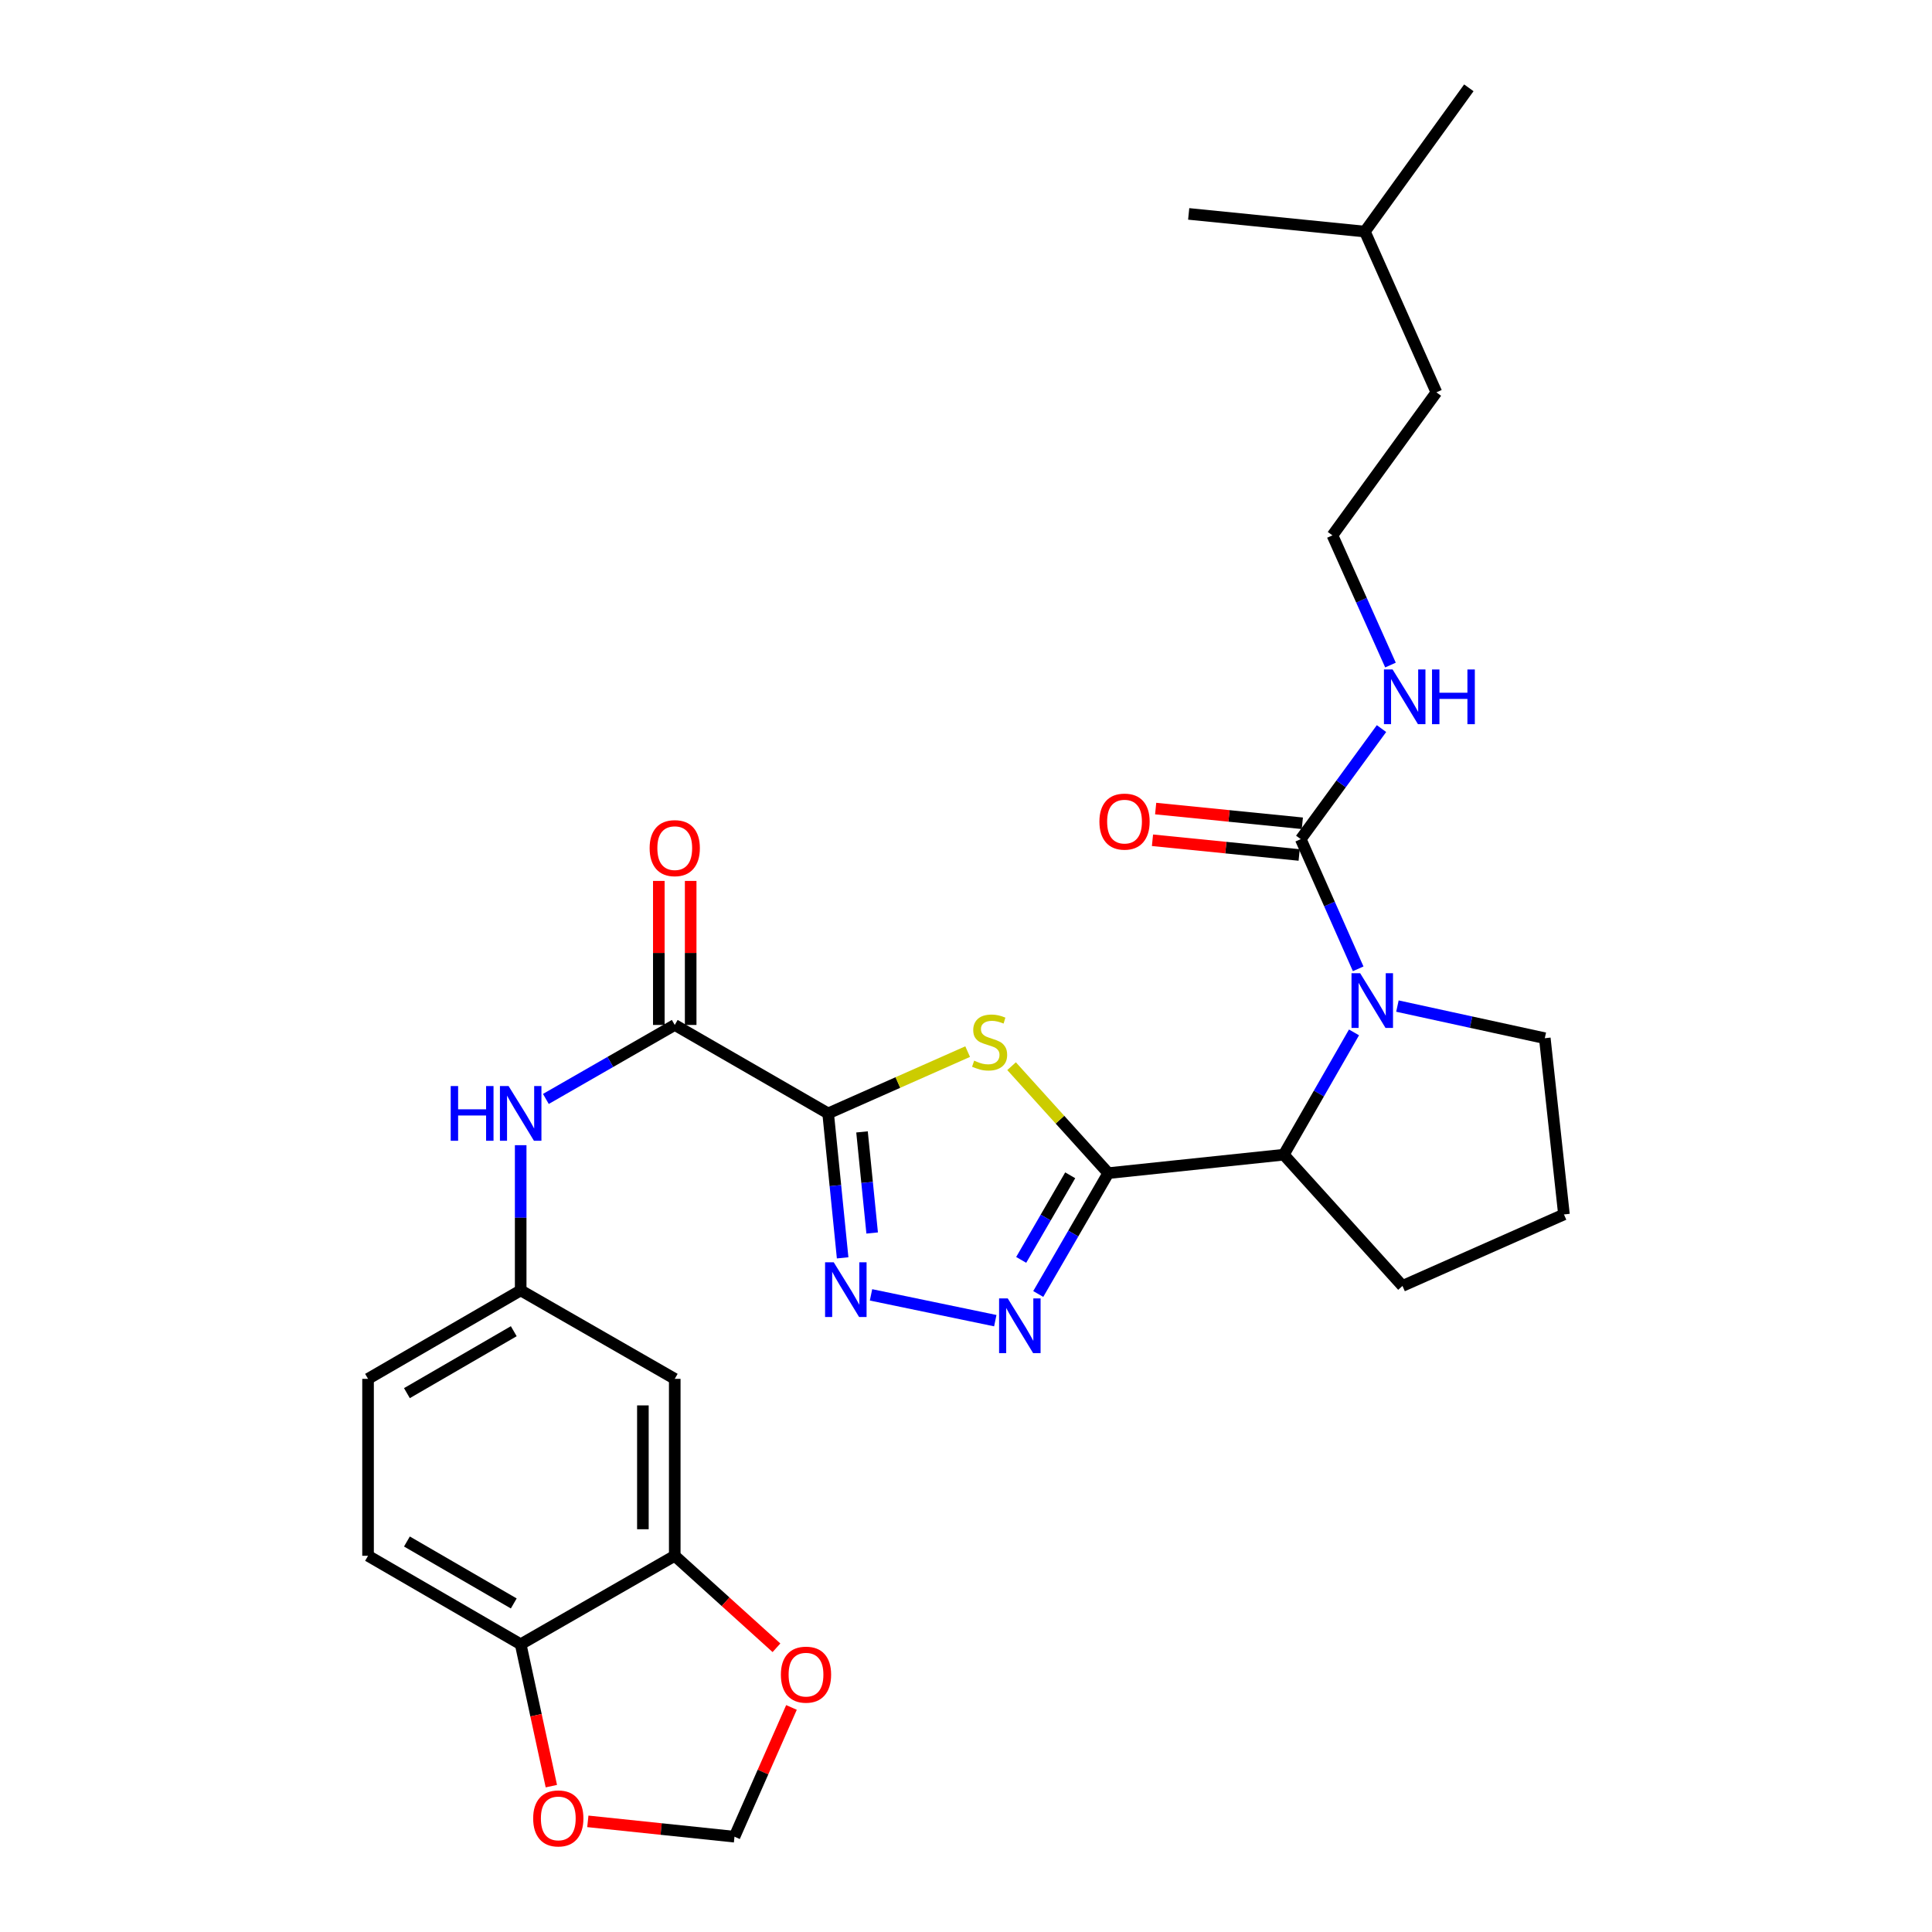 <?xml version='1.0' encoding='iso-8859-1'?>
<svg version='1.1' baseProfile='full'
              xmlns='http://www.w3.org/2000/svg'
                      xmlns:rdkit='http://www.rdkit.org/xml'
                      xmlns:xlink='http://www.w3.org/1999/xlink'
                  xml:space='preserve'
width='1000px' height='1000px' viewBox='0 0 1000 1000'>
<!-- END OF HEADER -->
<rect style='opacity:1.0;fill:#FFFFFF;stroke:none' width='1000' height='1000' x='0' y='0'> </rect>
<path class='bond-1' d='M 428.646,576.298 L 464.751,560.305' style='fill:none;fill-rule:evenodd;stroke:#000000;stroke-width:6px;stroke-linecap:butt;stroke-linejoin:miter;stroke-opacity:1' />
<path class='bond-1' d='M 464.751,560.305 L 500.855,544.313' style='fill:none;fill-rule:evenodd;stroke:#CCCC00;stroke-width:6px;stroke-linecap:butt;stroke-linejoin:miter;stroke-opacity:1' />
<path class='bond-2' d='M 428.646,576.298 L 432.397,613.679' style='fill:none;fill-rule:evenodd;stroke:#000000;stroke-width:6px;stroke-linecap:butt;stroke-linejoin:miter;stroke-opacity:1' />
<path class='bond-2' d='M 432.397,613.679 L 436.147,651.06' style='fill:none;fill-rule:evenodd;stroke:#0000FF;stroke-width:6px;stroke-linecap:butt;stroke-linejoin:miter;stroke-opacity:1' />
<path class='bond-2' d='M 446.179,585.866 L 448.804,612.033' style='fill:none;fill-rule:evenodd;stroke:#000000;stroke-width:6px;stroke-linecap:butt;stroke-linejoin:miter;stroke-opacity:1' />
<path class='bond-2' d='M 448.804,612.033 L 451.429,638.2' style='fill:none;fill-rule:evenodd;stroke:#0000FF;stroke-width:6px;stroke-linecap:butt;stroke-linejoin:miter;stroke-opacity:1' />
<path class='bond-5' d='M 428.646,576.298 L 349.249,530.512' style='fill:none;fill-rule:evenodd;stroke:#000000;stroke-width:6px;stroke-linecap:butt;stroke-linejoin:miter;stroke-opacity:1' />
<path class='bond-0' d='M 573.644,607.216 L 548.617,579.535' style='fill:none;fill-rule:evenodd;stroke:#000000;stroke-width:6px;stroke-linecap:butt;stroke-linejoin:miter;stroke-opacity:1' />
<path class='bond-0' d='M 548.617,579.535 L 523.59,551.854' style='fill:none;fill-rule:evenodd;stroke:#CCCC00;stroke-width:6px;stroke-linecap:butt;stroke-linejoin:miter;stroke-opacity:1' />
<path class='bond-7' d='M 573.644,607.216 L 664.483,597.67' style='fill:none;fill-rule:evenodd;stroke:#000000;stroke-width:6px;stroke-linecap:butt;stroke-linejoin:miter;stroke-opacity:1' />
<path class='bond-29' d='M 573.644,607.216 L 555.52,638.491' style='fill:none;fill-rule:evenodd;stroke:#000000;stroke-width:6px;stroke-linecap:butt;stroke-linejoin:miter;stroke-opacity:1' />
<path class='bond-29' d='M 555.52,638.491 L 537.396,669.767' style='fill:none;fill-rule:evenodd;stroke:#0000FF;stroke-width:6px;stroke-linecap:butt;stroke-linejoin:miter;stroke-opacity:1' />
<path class='bond-29' d='M 553.94,608.331 L 541.253,630.224' style='fill:none;fill-rule:evenodd;stroke:#000000;stroke-width:6px;stroke-linecap:butt;stroke-linejoin:miter;stroke-opacity:1' />
<path class='bond-29' d='M 541.253,630.224 L 528.566,652.117' style='fill:none;fill-rule:evenodd;stroke:#0000FF;stroke-width:6px;stroke-linecap:butt;stroke-linejoin:miter;stroke-opacity:1' />
<path class='bond-3' d='M 450.838,670.219 L 515.16,683.572' style='fill:none;fill-rule:evenodd;stroke:#0000FF;stroke-width:6px;stroke-linecap:butt;stroke-linejoin:miter;stroke-opacity:1' />
<path class='bond-4' d='M 700.828,534.366 L 682.655,566.018' style='fill:none;fill-rule:evenodd;stroke:#0000FF;stroke-width:6px;stroke-linecap:butt;stroke-linejoin:miter;stroke-opacity:1' />
<path class='bond-4' d='M 682.655,566.018 L 664.483,597.67' style='fill:none;fill-rule:evenodd;stroke:#000000;stroke-width:6px;stroke-linecap:butt;stroke-linejoin:miter;stroke-opacity:1' />
<path class='bond-6' d='M 702.995,501.461 L 688.132,467.897' style='fill:none;fill-rule:evenodd;stroke:#0000FF;stroke-width:6px;stroke-linecap:butt;stroke-linejoin:miter;stroke-opacity:1' />
<path class='bond-6' d='M 688.132,467.897 L 673.268,434.332' style='fill:none;fill-rule:evenodd;stroke:#000000;stroke-width:6px;stroke-linecap:butt;stroke-linejoin:miter;stroke-opacity:1' />
<path class='bond-20' d='M 723.303,520.746 L 761.445,529.059' style='fill:none;fill-rule:evenodd;stroke:#0000FF;stroke-width:6px;stroke-linecap:butt;stroke-linejoin:miter;stroke-opacity:1' />
<path class='bond-20' d='M 761.445,529.059 L 799.587,537.373' style='fill:none;fill-rule:evenodd;stroke:#000000;stroke-width:6px;stroke-linecap:butt;stroke-linejoin:miter;stroke-opacity:1' />
<path class='bond-8' d='M 349.249,530.512 L 315.896,549.662' style='fill:none;fill-rule:evenodd;stroke:#000000;stroke-width:6px;stroke-linecap:butt;stroke-linejoin:miter;stroke-opacity:1' />
<path class='bond-8' d='M 315.896,549.662 L 282.543,568.811' style='fill:none;fill-rule:evenodd;stroke:#0000FF;stroke-width:6px;stroke-linecap:butt;stroke-linejoin:miter;stroke-opacity:1' />
<path class='bond-17' d='M 357.494,530.512 L 357.494,493.237' style='fill:none;fill-rule:evenodd;stroke:#000000;stroke-width:6px;stroke-linecap:butt;stroke-linejoin:miter;stroke-opacity:1' />
<path class='bond-17' d='M 357.494,493.237 L 357.494,455.963' style='fill:none;fill-rule:evenodd;stroke:#FF0000;stroke-width:6px;stroke-linecap:butt;stroke-linejoin:miter;stroke-opacity:1' />
<path class='bond-17' d='M 341.004,530.512 L 341.004,493.237' style='fill:none;fill-rule:evenodd;stroke:#000000;stroke-width:6px;stroke-linecap:butt;stroke-linejoin:miter;stroke-opacity:1' />
<path class='bond-17' d='M 341.004,493.237 L 341.004,455.963' style='fill:none;fill-rule:evenodd;stroke:#FF0000;stroke-width:6px;stroke-linecap:butt;stroke-linejoin:miter;stroke-opacity:1' />
<path class='bond-15' d='M 674.091,426.129 L 636.13,422.32' style='fill:none;fill-rule:evenodd;stroke:#000000;stroke-width:6px;stroke-linecap:butt;stroke-linejoin:miter;stroke-opacity:1' />
<path class='bond-15' d='M 636.13,422.32 L 598.169,418.511' style='fill:none;fill-rule:evenodd;stroke:#FF0000;stroke-width:6px;stroke-linecap:butt;stroke-linejoin:miter;stroke-opacity:1' />
<path class='bond-15' d='M 672.445,442.536 L 634.484,438.727' style='fill:none;fill-rule:evenodd;stroke:#000000;stroke-width:6px;stroke-linecap:butt;stroke-linejoin:miter;stroke-opacity:1' />
<path class='bond-15' d='M 634.484,438.727 L 596.522,434.918' style='fill:none;fill-rule:evenodd;stroke:#FF0000;stroke-width:6px;stroke-linecap:butt;stroke-linejoin:miter;stroke-opacity:1' />
<path class='bond-18' d='M 673.268,434.332 L 694.164,405.726' style='fill:none;fill-rule:evenodd;stroke:#000000;stroke-width:6px;stroke-linecap:butt;stroke-linejoin:miter;stroke-opacity:1' />
<path class='bond-18' d='M 694.164,405.726 L 715.061,377.119' style='fill:none;fill-rule:evenodd;stroke:#0000FF;stroke-width:6px;stroke-linecap:butt;stroke-linejoin:miter;stroke-opacity:1' />
<path class='bond-23' d='M 664.483,597.67 L 725.925,665.598' style='fill:none;fill-rule:evenodd;stroke:#000000;stroke-width:6px;stroke-linecap:butt;stroke-linejoin:miter;stroke-opacity:1' />
<path class='bond-13' d='M 269.504,592.748 L 269.504,630.322' style='fill:none;fill-rule:evenodd;stroke:#0000FF;stroke-width:6px;stroke-linecap:butt;stroke-linejoin:miter;stroke-opacity:1' />
<path class='bond-13' d='M 269.504,630.322 L 269.504,667.897' style='fill:none;fill-rule:evenodd;stroke:#000000;stroke-width:6px;stroke-linecap:butt;stroke-linejoin:miter;stroke-opacity:1' />
<path class='bond-9' d='M 349.249,805.273 L 349.249,713.692' style='fill:none;fill-rule:evenodd;stroke:#000000;stroke-width:6px;stroke-linecap:butt;stroke-linejoin:miter;stroke-opacity:1' />
<path class='bond-9' d='M 332.76,791.536 L 332.76,727.429' style='fill:none;fill-rule:evenodd;stroke:#000000;stroke-width:6px;stroke-linecap:butt;stroke-linejoin:miter;stroke-opacity:1' />
<path class='bond-12' d='M 349.249,805.273 L 375.573,829.08' style='fill:none;fill-rule:evenodd;stroke:#000000;stroke-width:6px;stroke-linecap:butt;stroke-linejoin:miter;stroke-opacity:1' />
<path class='bond-12' d='M 375.573,829.08 L 401.896,852.886' style='fill:none;fill-rule:evenodd;stroke:#FF0000;stroke-width:6px;stroke-linecap:butt;stroke-linejoin:miter;stroke-opacity:1' />
<path class='bond-31' d='M 349.249,805.273 L 269.504,851.077' style='fill:none;fill-rule:evenodd;stroke:#000000;stroke-width:6px;stroke-linecap:butt;stroke-linejoin:miter;stroke-opacity:1' />
<path class='bond-10' d='M 349.249,713.692 L 269.504,667.897' style='fill:none;fill-rule:evenodd;stroke:#000000;stroke-width:6px;stroke-linecap:butt;stroke-linejoin:miter;stroke-opacity:1' />
<path class='bond-11' d='M 269.504,851.077 L 190.501,805.273' style='fill:none;fill-rule:evenodd;stroke:#000000;stroke-width:6px;stroke-linecap:butt;stroke-linejoin:miter;stroke-opacity:1' />
<path class='bond-11' d='M 265.924,829.941 L 210.622,797.878' style='fill:none;fill-rule:evenodd;stroke:#000000;stroke-width:6px;stroke-linecap:butt;stroke-linejoin:miter;stroke-opacity:1' />
<path class='bond-14' d='M 269.504,851.077 L 277.441,887.791' style='fill:none;fill-rule:evenodd;stroke:#000000;stroke-width:6px;stroke-linecap:butt;stroke-linejoin:miter;stroke-opacity:1' />
<path class='bond-14' d='M 277.441,887.791 L 285.377,924.505' style='fill:none;fill-rule:evenodd;stroke:#FF0000;stroke-width:6px;stroke-linecap:butt;stroke-linejoin:miter;stroke-opacity:1' />
<path class='bond-16' d='M 409.667,883.769 L 394.917,917.221' style='fill:none;fill-rule:evenodd;stroke:#FF0000;stroke-width:6px;stroke-linecap:butt;stroke-linejoin:miter;stroke-opacity:1' />
<path class='bond-16' d='M 394.917,917.221 L 380.167,950.674' style='fill:none;fill-rule:evenodd;stroke:#000000;stroke-width:6px;stroke-linecap:butt;stroke-linejoin:miter;stroke-opacity:1' />
<path class='bond-21' d='M 269.504,667.897 L 190.501,713.692' style='fill:none;fill-rule:evenodd;stroke:#000000;stroke-width:6px;stroke-linecap:butt;stroke-linejoin:miter;stroke-opacity:1' />
<path class='bond-21' d='M 265.923,689.032 L 210.621,721.089' style='fill:none;fill-rule:evenodd;stroke:#000000;stroke-width:6px;stroke-linecap:butt;stroke-linejoin:miter;stroke-opacity:1' />
<path class='bond-32' d='M 304.263,942.729 L 342.215,946.701' style='fill:none;fill-rule:evenodd;stroke:#FF0000;stroke-width:6px;stroke-linecap:butt;stroke-linejoin:miter;stroke-opacity:1' />
<path class='bond-32' d='M 342.215,946.701 L 380.167,950.674' style='fill:none;fill-rule:evenodd;stroke:#000000;stroke-width:6px;stroke-linecap:butt;stroke-linejoin:miter;stroke-opacity:1' />
<path class='bond-22' d='M 719.71,344.23 L 704.692,310.667' style='fill:none;fill-rule:evenodd;stroke:#0000FF;stroke-width:6px;stroke-linecap:butt;stroke-linejoin:miter;stroke-opacity:1' />
<path class='bond-22' d='M 704.692,310.667 L 689.675,277.105' style='fill:none;fill-rule:evenodd;stroke:#000000;stroke-width:6px;stroke-linecap:butt;stroke-linejoin:miter;stroke-opacity:1' />
<path class='bond-19' d='M 190.501,805.273 L 190.501,713.692' style='fill:none;fill-rule:evenodd;stroke:#000000;stroke-width:6px;stroke-linecap:butt;stroke-linejoin:miter;stroke-opacity:1' />
<path class='bond-30' d='M 799.587,537.373 L 809.499,628.588' style='fill:none;fill-rule:evenodd;stroke:#000000;stroke-width:6px;stroke-linecap:butt;stroke-linejoin:miter;stroke-opacity:1' />
<path class='bond-25' d='M 689.675,277.105 L 743.477,203.076' style='fill:none;fill-rule:evenodd;stroke:#000000;stroke-width:6px;stroke-linecap:butt;stroke-linejoin:miter;stroke-opacity:1' />
<path class='bond-24' d='M 725.925,665.598 L 809.499,628.588' style='fill:none;fill-rule:evenodd;stroke:#000000;stroke-width:6px;stroke-linecap:butt;stroke-linejoin:miter;stroke-opacity:1' />
<path class='bond-26' d='M 743.477,203.076 L 706.458,119.868' style='fill:none;fill-rule:evenodd;stroke:#000000;stroke-width:6px;stroke-linecap:butt;stroke-linejoin:miter;stroke-opacity:1' />
<path class='bond-27' d='M 706.458,119.868 L 615.262,110.716' style='fill:none;fill-rule:evenodd;stroke:#000000;stroke-width:6px;stroke-linecap:butt;stroke-linejoin:miter;stroke-opacity:1' />
<path class='bond-28' d='M 706.458,119.868 L 760.269,45.455' style='fill:none;fill-rule:evenodd;stroke:#000000;stroke-width:6px;stroke-linecap:butt;stroke-linejoin:miter;stroke-opacity:1' />
<path  class='atom-2' d='M 504.221 548.999
Q 504.541 549.119, 505.861 549.679
Q 507.181 550.239, 508.621 550.599
Q 510.101 550.919, 511.541 550.919
Q 514.221 550.919, 515.781 549.639
Q 517.341 548.319, 517.341 546.039
Q 517.341 544.479, 516.541 543.519
Q 515.781 542.559, 514.581 542.039
Q 513.381 541.519, 511.381 540.919
Q 508.861 540.159, 507.341 539.439
Q 505.861 538.719, 504.781 537.199
Q 503.741 535.679, 503.741 533.119
Q 503.741 529.559, 506.141 527.359
Q 508.581 525.159, 513.381 525.159
Q 516.661 525.159, 520.381 526.719
L 519.461 529.799
Q 516.061 528.399, 513.501 528.399
Q 510.741 528.399, 509.221 529.559
Q 507.701 530.679, 507.741 532.639
Q 507.741 534.159, 508.501 535.079
Q 509.301 535.999, 510.421 536.519
Q 511.581 537.039, 513.501 537.639
Q 516.061 538.439, 517.581 539.239
Q 519.101 540.039, 520.181 541.679
Q 521.301 543.279, 521.301 546.039
Q 521.301 549.959, 518.661 552.079
Q 516.061 554.159, 511.701 554.159
Q 509.181 554.159, 507.261 553.599
Q 505.381 553.079, 503.141 552.159
L 504.221 548.999
' fill='#CCCC00'/>
<path  class='atom-3' d='M 431.538 653.352
L 440.818 668.352
Q 441.738 669.832, 443.218 672.512
Q 444.698 675.192, 444.778 675.352
L 444.778 653.352
L 448.538 653.352
L 448.538 681.672
L 444.658 681.672
L 434.698 665.272
Q 433.538 663.352, 432.298 661.152
Q 431.098 658.952, 430.738 658.272
L 430.738 681.672
L 427.058 681.672
L 427.058 653.352
L 431.538 653.352
' fill='#0000FF'/>
<path  class='atom-4' d='M 521.607 672.049
L 530.887 687.049
Q 531.807 688.529, 533.287 691.209
Q 534.767 693.889, 534.847 694.049
L 534.847 672.049
L 538.607 672.049
L 538.607 700.369
L 534.727 700.369
L 524.767 683.969
Q 523.607 682.049, 522.367 679.849
Q 521.167 677.649, 520.807 676.969
L 520.807 700.369
L 517.127 700.369
L 517.127 672.049
L 521.607 672.049
' fill='#0000FF'/>
<path  class='atom-5' d='M 704.018 503.746
L 713.298 518.746
Q 714.218 520.226, 715.698 522.906
Q 717.178 525.586, 717.258 525.746
L 717.258 503.746
L 721.018 503.746
L 721.018 532.066
L 717.138 532.066
L 707.178 515.666
Q 706.018 513.746, 704.778 511.546
Q 703.578 509.346, 703.218 508.666
L 703.218 532.066
L 699.538 532.066
L 699.538 503.746
L 704.018 503.746
' fill='#0000FF'/>
<path  class='atom-9' d='M 233.284 562.138
L 237.124 562.138
L 237.124 574.178
L 251.604 574.178
L 251.604 562.138
L 255.444 562.138
L 255.444 590.458
L 251.604 590.458
L 251.604 577.378
L 237.124 577.378
L 237.124 590.458
L 233.284 590.458
L 233.284 562.138
' fill='#0000FF'/>
<path  class='atom-9' d='M 263.244 562.138
L 272.524 577.138
Q 273.444 578.618, 274.924 581.298
Q 276.404 583.978, 276.484 584.138
L 276.484 562.138
L 280.244 562.138
L 280.244 590.458
L 276.364 590.458
L 266.404 574.058
Q 265.244 572.138, 264.004 569.938
Q 262.804 567.738, 262.444 567.058
L 262.444 590.458
L 258.764 590.458
L 258.764 562.138
L 263.244 562.138
' fill='#0000FF'/>
<path  class='atom-13' d='M 404.186 866.795
Q 404.186 859.995, 407.546 856.195
Q 410.906 852.395, 417.186 852.395
Q 423.466 852.395, 426.826 856.195
Q 430.186 859.995, 430.186 866.795
Q 430.186 873.675, 426.786 877.595
Q 423.386 881.475, 417.186 881.475
Q 410.946 881.475, 407.546 877.595
Q 404.186 873.715, 404.186 866.795
M 417.186 878.275
Q 421.506 878.275, 423.826 875.395
Q 426.186 872.475, 426.186 866.795
Q 426.186 861.235, 423.826 858.435
Q 421.506 855.595, 417.186 855.595
Q 412.866 855.595, 410.506 858.395
Q 408.186 861.195, 408.186 866.795
Q 408.186 872.515, 410.506 875.395
Q 412.866 878.275, 417.186 878.275
' fill='#FF0000'/>
<path  class='atom-15' d='M 275.971 941.208
Q 275.971 934.408, 279.331 930.608
Q 282.691 926.808, 288.971 926.808
Q 295.251 926.808, 298.611 930.608
Q 301.971 934.408, 301.971 941.208
Q 301.971 948.088, 298.571 952.008
Q 295.171 955.888, 288.971 955.888
Q 282.731 955.888, 279.331 952.008
Q 275.971 948.128, 275.971 941.208
M 288.971 952.688
Q 293.291 952.688, 295.611 949.808
Q 297.971 946.888, 297.971 941.208
Q 297.971 935.648, 295.611 932.848
Q 293.291 930.008, 288.971 930.008
Q 284.651 930.008, 282.291 932.808
Q 279.971 935.608, 279.971 941.208
Q 279.971 946.928, 282.291 949.808
Q 284.651 952.688, 288.971 952.688
' fill='#FF0000'/>
<path  class='atom-16' d='M 569.054 425.26
Q 569.054 418.46, 572.414 414.66
Q 575.774 410.86, 582.054 410.86
Q 588.334 410.86, 591.694 414.66
Q 595.054 418.46, 595.054 425.26
Q 595.054 432.14, 591.654 436.06
Q 588.254 439.94, 582.054 439.94
Q 575.814 439.94, 572.414 436.06
Q 569.054 432.18, 569.054 425.26
M 582.054 436.74
Q 586.374 436.74, 588.694 433.86
Q 591.054 430.94, 591.054 425.26
Q 591.054 419.7, 588.694 416.9
Q 586.374 414.06, 582.054 414.06
Q 577.734 414.06, 575.374 416.86
Q 573.054 419.66, 573.054 425.26
Q 573.054 430.98, 575.374 433.86
Q 577.734 436.74, 582.054 436.74
' fill='#FF0000'/>
<path  class='atom-18' d='M 336.249 438.993
Q 336.249 432.193, 339.609 428.393
Q 342.969 424.593, 349.249 424.593
Q 355.529 424.593, 358.889 428.393
Q 362.249 432.193, 362.249 438.993
Q 362.249 445.873, 358.849 449.793
Q 355.449 453.673, 349.249 453.673
Q 343.009 453.673, 339.609 449.793
Q 336.249 445.913, 336.249 438.993
M 349.249 450.473
Q 353.569 450.473, 355.889 447.593
Q 358.249 444.673, 358.249 438.993
Q 358.249 433.433, 355.889 430.633
Q 353.569 427.793, 349.249 427.793
Q 344.929 427.793, 342.569 430.593
Q 340.249 433.393, 340.249 438.993
Q 340.249 444.713, 342.569 447.593
Q 344.929 450.473, 349.249 450.473
' fill='#FF0000'/>
<path  class='atom-19' d='M 720.81 346.519
L 730.09 361.519
Q 731.01 362.999, 732.49 365.679
Q 733.97 368.359, 734.05 368.519
L 734.05 346.519
L 737.81 346.519
L 737.81 374.839
L 733.93 374.839
L 723.97 358.439
Q 722.81 356.519, 721.57 354.319
Q 720.37 352.119, 720.01 351.439
L 720.01 374.839
L 716.33 374.839
L 716.33 346.519
L 720.81 346.519
' fill='#0000FF'/>
<path  class='atom-19' d='M 741.21 346.519
L 745.05 346.519
L 745.05 358.559
L 759.53 358.559
L 759.53 346.519
L 763.37 346.519
L 763.37 374.839
L 759.53 374.839
L 759.53 361.759
L 745.05 361.759
L 745.05 374.839
L 741.21 374.839
L 741.21 346.519
' fill='#0000FF'/>
</svg>
